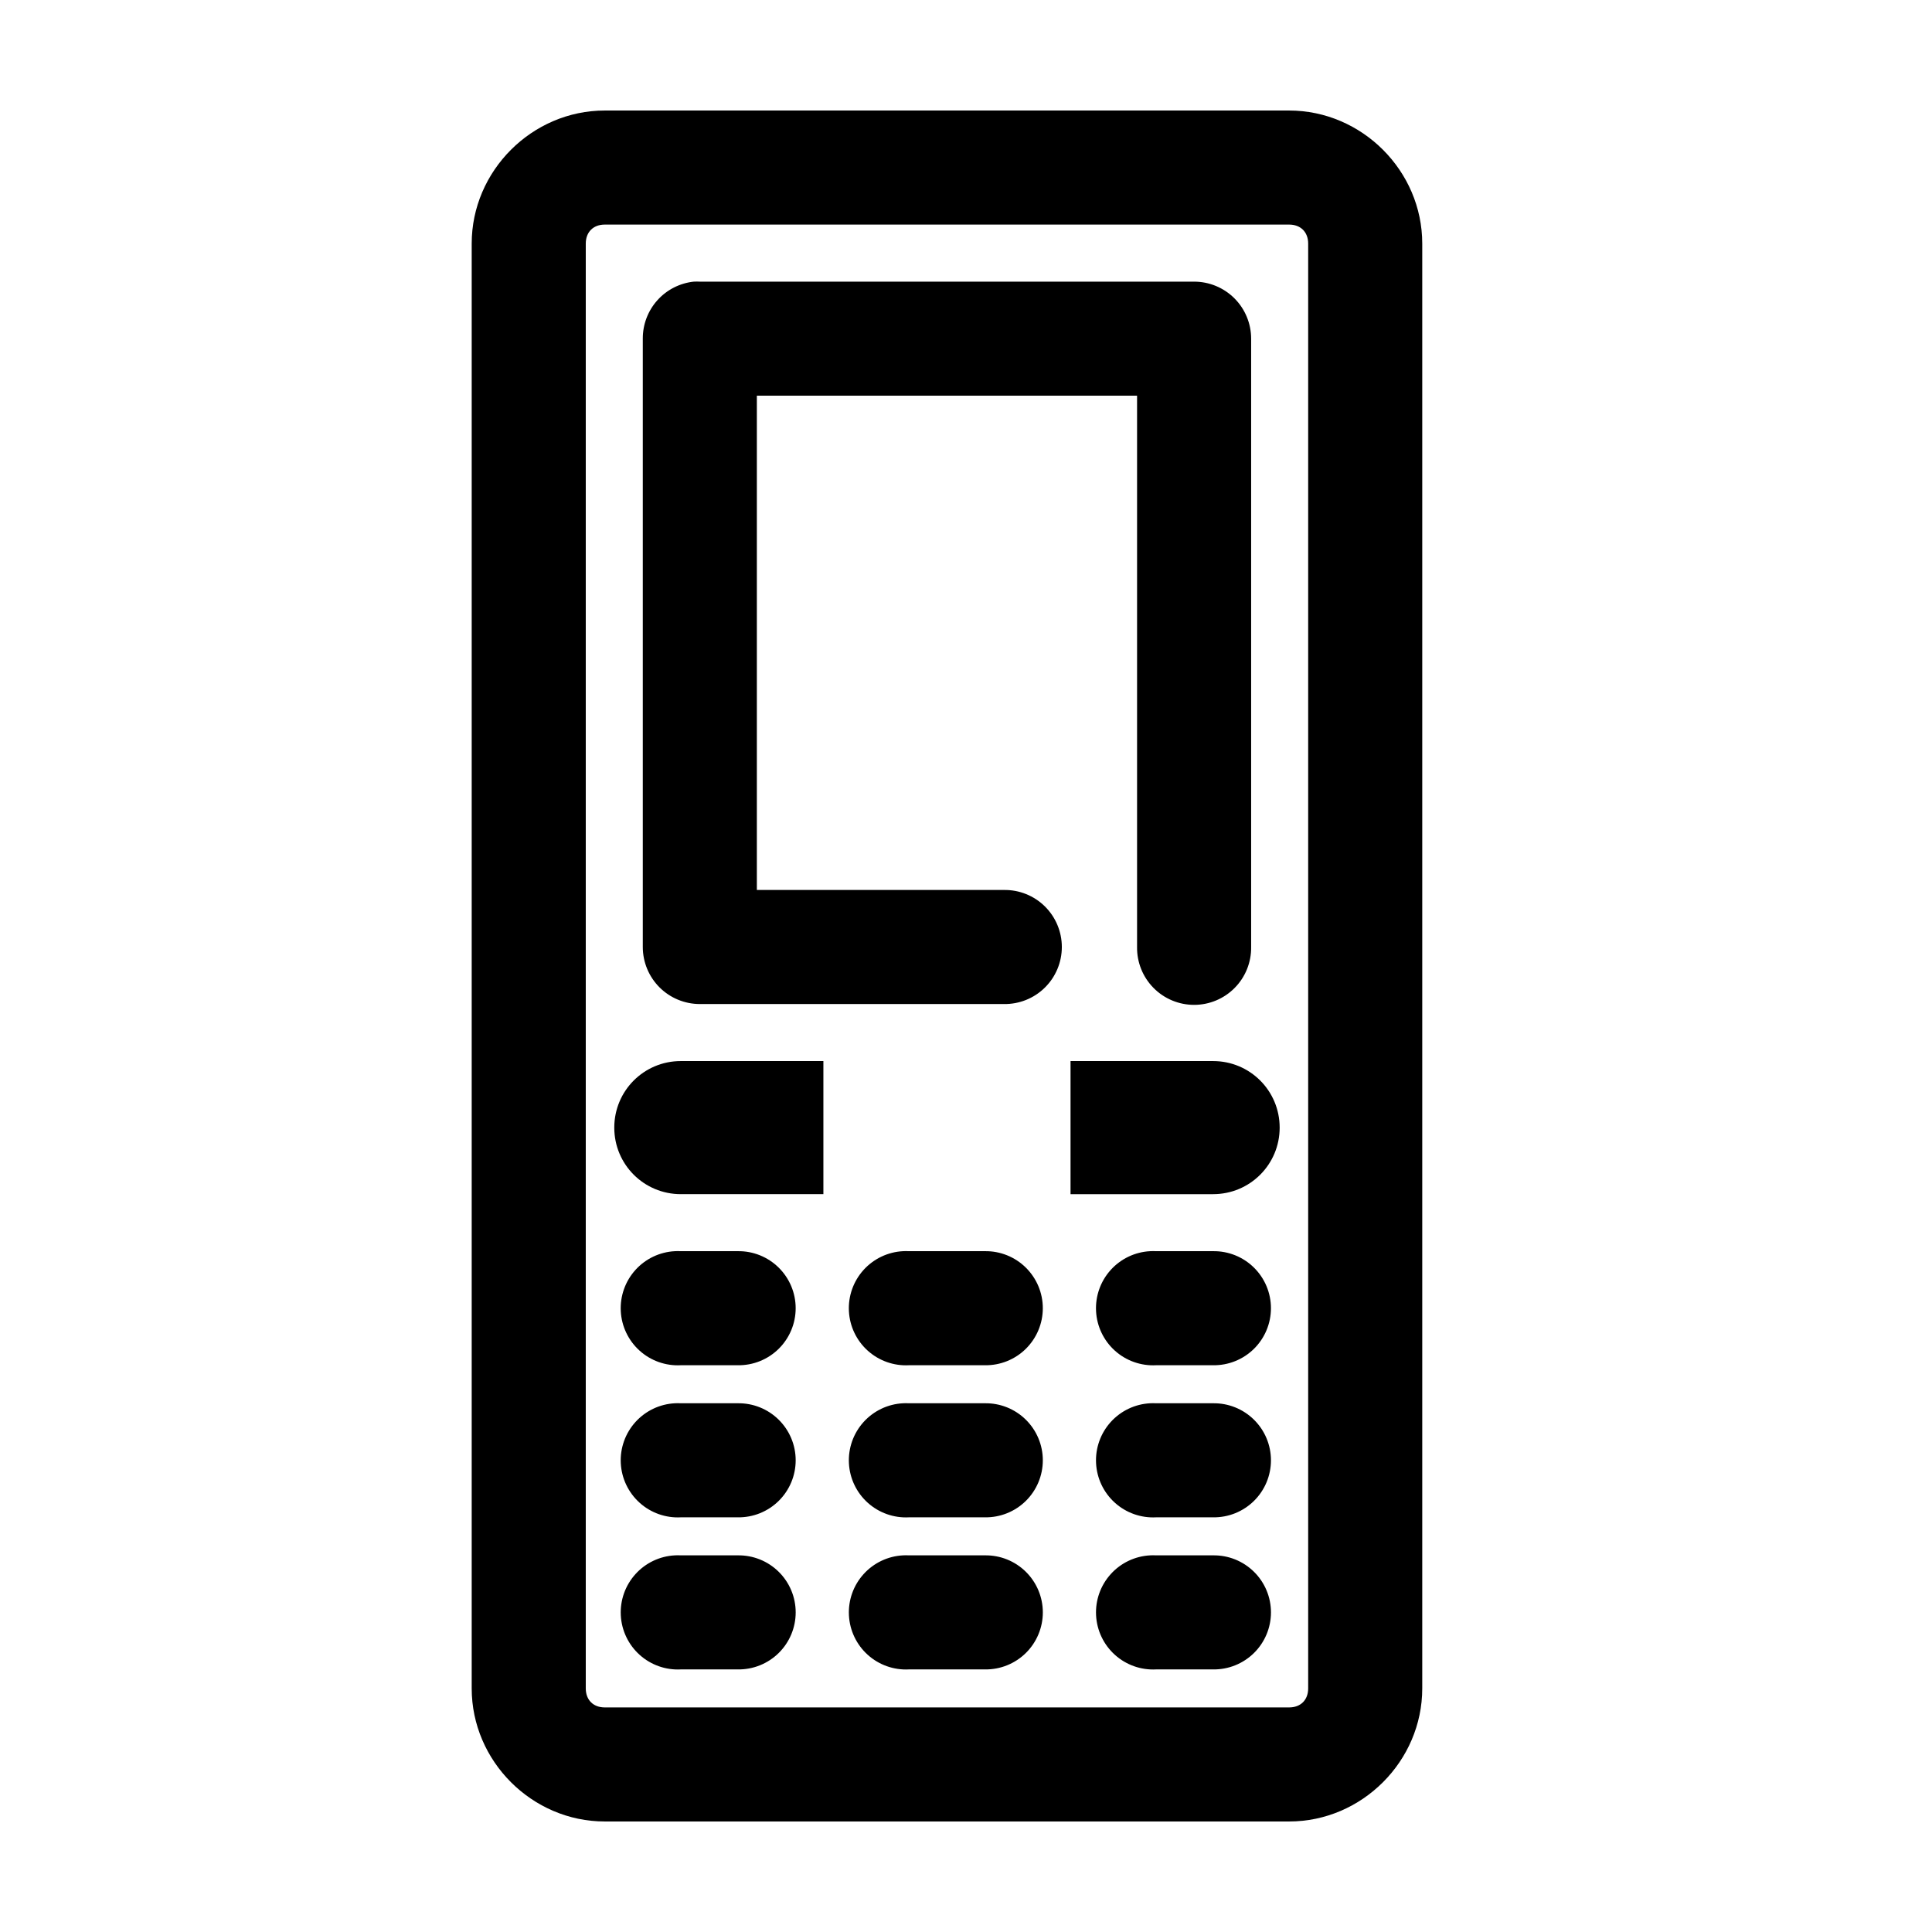 <?xml version="1.0" encoding="UTF-8"?>
<!-- Uploaded to: ICON Repo, www.svgrepo.com, Generator: ICON Repo Mixer Tools -->
<svg fill="#000000" width="800px" height="800px" version="1.1" viewBox="144 144 512 512" xmlns="http://www.w3.org/2000/svg">
 <path d="m304.27 173.29c-19.273 0-35.266 15.988-35.266 35.266v382.89c0 19.277 15.992 35.266 35.266 35.266h181.37c19.277 0 35.27-15.988 35.27-35.266v-382.89c0-19.277-15.992-35.266-35.27-35.266zm0 30.227h181.37c3.055 0 5.039 1.988 5.039 5.039v382.89c0 3.055-1.984 5.039-5.039 5.039h-181.37c-3.051 0-5.035-1.984-5.035-5.039v-382.89c0-3.051 1.984-5.039 5.035-5.039zm23.617 15.117c-3.731 0.391-7.18 2.152-9.684 4.945-2.5 2.793-3.875 6.418-3.856 10.168v161.22c0 4.008 1.594 7.852 4.426 10.688 2.836 2.832 6.68 4.426 10.688 4.426h80.609c4.047 0.059 7.945-1.508 10.828-4.352 2.879-2.84 4.5-6.715 4.5-10.762 0-4.047-1.621-7.922-4.5-10.766-2.883-2.84-6.781-4.406-10.828-4.348h-65.496v-130.99h100.76v146.11c-0.055 4.047 1.512 7.945 4.352 10.824 2.84 2.883 6.719 4.504 10.766 4.504 4.043 0 7.922-1.621 10.762-4.504 2.84-2.879 4.41-6.777 4.352-10.824v-161.22c0-4.008-1.594-7.852-4.426-10.688-2.836-2.836-6.68-4.426-10.688-4.426h-130.99c-0.523-0.027-1.051-0.027-1.574 0zm-3.465 206.56c-9.766 0-17.633 7.867-17.633 17.637 0 9.766 7.867 17.633 17.633 17.633h37.785v-35.27zm103.28 0v35.27h37.785c9.77 0 17.637-7.867 17.637-17.633 0-9.77-7.867-17.637-17.637-17.637zm-104.86 50.383c-4.008 0.207-7.769 2-10.457 4.981-2.688 2.984-4.082 6.91-3.871 10.922 0.207 4.008 2 7.769 4.984 10.457 2.981 2.688 6.91 4.078 10.918 3.867h15.117c4.043 0.059 7.945-1.508 10.824-4.348 2.883-2.844 4.504-6.719 4.504-10.766s-1.621-7.922-4.504-10.762c-2.879-2.844-6.781-4.41-10.824-4.352h-15.117c-0.523-0.027-1.047-0.027-1.574 0zm60.457 0c-4.008 0.207-7.769 2-10.457 4.981-2.688 2.984-4.082 6.91-3.871 10.922 0.207 4.008 2 7.769 4.984 10.457s6.91 4.078 10.918 3.867h20.152c4.047 0.059 7.945-1.508 10.828-4.348 2.879-2.844 4.504-6.719 4.504-10.766s-1.625-7.922-4.504-10.762c-2.883-2.844-6.781-4.41-10.828-4.352h-20.152c-0.523-0.027-1.047-0.027-1.574 0zm65.496 0c-4.008 0.207-7.769 2-10.457 4.981-2.688 2.984-4.082 6.91-3.871 10.922 0.207 4.008 2 7.769 4.984 10.457 2.981 2.688 6.91 4.078 10.918 3.867h15.113c4.047 0.059 7.945-1.508 10.828-4.348 2.883-2.844 4.504-6.719 4.504-10.766s-1.621-7.922-4.504-10.762c-2.883-2.844-6.781-4.41-10.828-4.352h-15.113c-0.523-0.027-1.051-0.027-1.574 0zm-125.95 40.305c-4.008 0.207-7.769 2-10.457 4.981-2.688 2.984-4.082 6.91-3.871 10.922 0.207 4.008 2 7.769 4.984 10.457 2.981 2.688 6.91 4.078 10.918 3.867h15.117c4.043 0.059 7.945-1.508 10.824-4.348 2.883-2.84 4.504-6.719 4.504-10.766s-1.621-7.922-4.504-10.762c-2.879-2.844-6.781-4.41-10.824-4.352h-15.117c-0.523-0.027-1.047-0.027-1.574 0zm60.457 0c-4.008 0.207-7.769 2-10.457 4.981-2.688 2.984-4.082 6.91-3.871 10.922 0.207 4.008 2 7.769 4.984 10.457s6.91 4.078 10.918 3.867h20.152c4.047 0.059 7.945-1.508 10.828-4.348 2.879-2.84 4.504-6.719 4.504-10.766s-1.625-7.922-4.504-10.762c-2.883-2.844-6.781-4.41-10.828-4.352h-20.152c-0.523-0.027-1.047-0.027-1.574 0zm65.496 0c-4.008 0.207-7.769 2-10.457 4.981-2.688 2.984-4.082 6.91-3.871 10.922 0.207 4.008 2 7.769 4.984 10.457 2.981 2.688 6.91 4.078 10.918 3.867h15.113c4.047 0.059 7.945-1.508 10.828-4.348 2.883-2.84 4.504-6.719 4.504-10.766s-1.621-7.922-4.504-10.762c-2.883-2.844-6.781-4.41-10.828-4.352h-15.113c-0.523-0.027-1.051-0.027-1.574 0zm-125.95 40.305c-4.008 0.207-7.769 2-10.457 4.984-2.688 2.981-4.082 6.906-3.871 10.918 0.207 4.008 2 7.769 4.984 10.457 2.981 2.688 6.91 4.078 10.918 3.867h15.117c4.043 0.059 7.945-1.508 10.824-4.348 2.883-2.84 4.504-6.719 4.504-10.766s-1.621-7.922-4.504-10.762c-2.879-2.844-6.781-4.41-10.824-4.352h-15.117c-0.523-0.027-1.047-0.027-1.574 0zm60.457 0c-4.008 0.207-7.769 2-10.457 4.984-2.688 2.981-4.082 6.906-3.871 10.918 0.207 4.008 2 7.769 4.984 10.457s6.91 4.078 10.918 3.867h20.152c4.047 0.059 7.945-1.508 10.828-4.348 2.879-2.84 4.504-6.719 4.504-10.766s-1.625-7.922-4.504-10.762c-2.883-2.844-6.781-4.41-10.828-4.352h-20.152c-0.523-0.027-1.047-0.027-1.574 0zm65.496 0c-4.008 0.207-7.769 2-10.457 4.984-2.688 2.981-4.082 6.906-3.871 10.918 0.207 4.008 2 7.769 4.984 10.457 2.981 2.688 6.91 4.078 10.918 3.867h15.113c4.047 0.059 7.945-1.508 10.828-4.348 2.883-2.84 4.504-6.719 4.504-10.766s-1.621-7.922-4.504-10.762c-2.883-2.844-6.781-4.41-10.828-4.352h-15.113c-0.523-0.027-1.051-0.027-1.574 0z"/>
</svg>